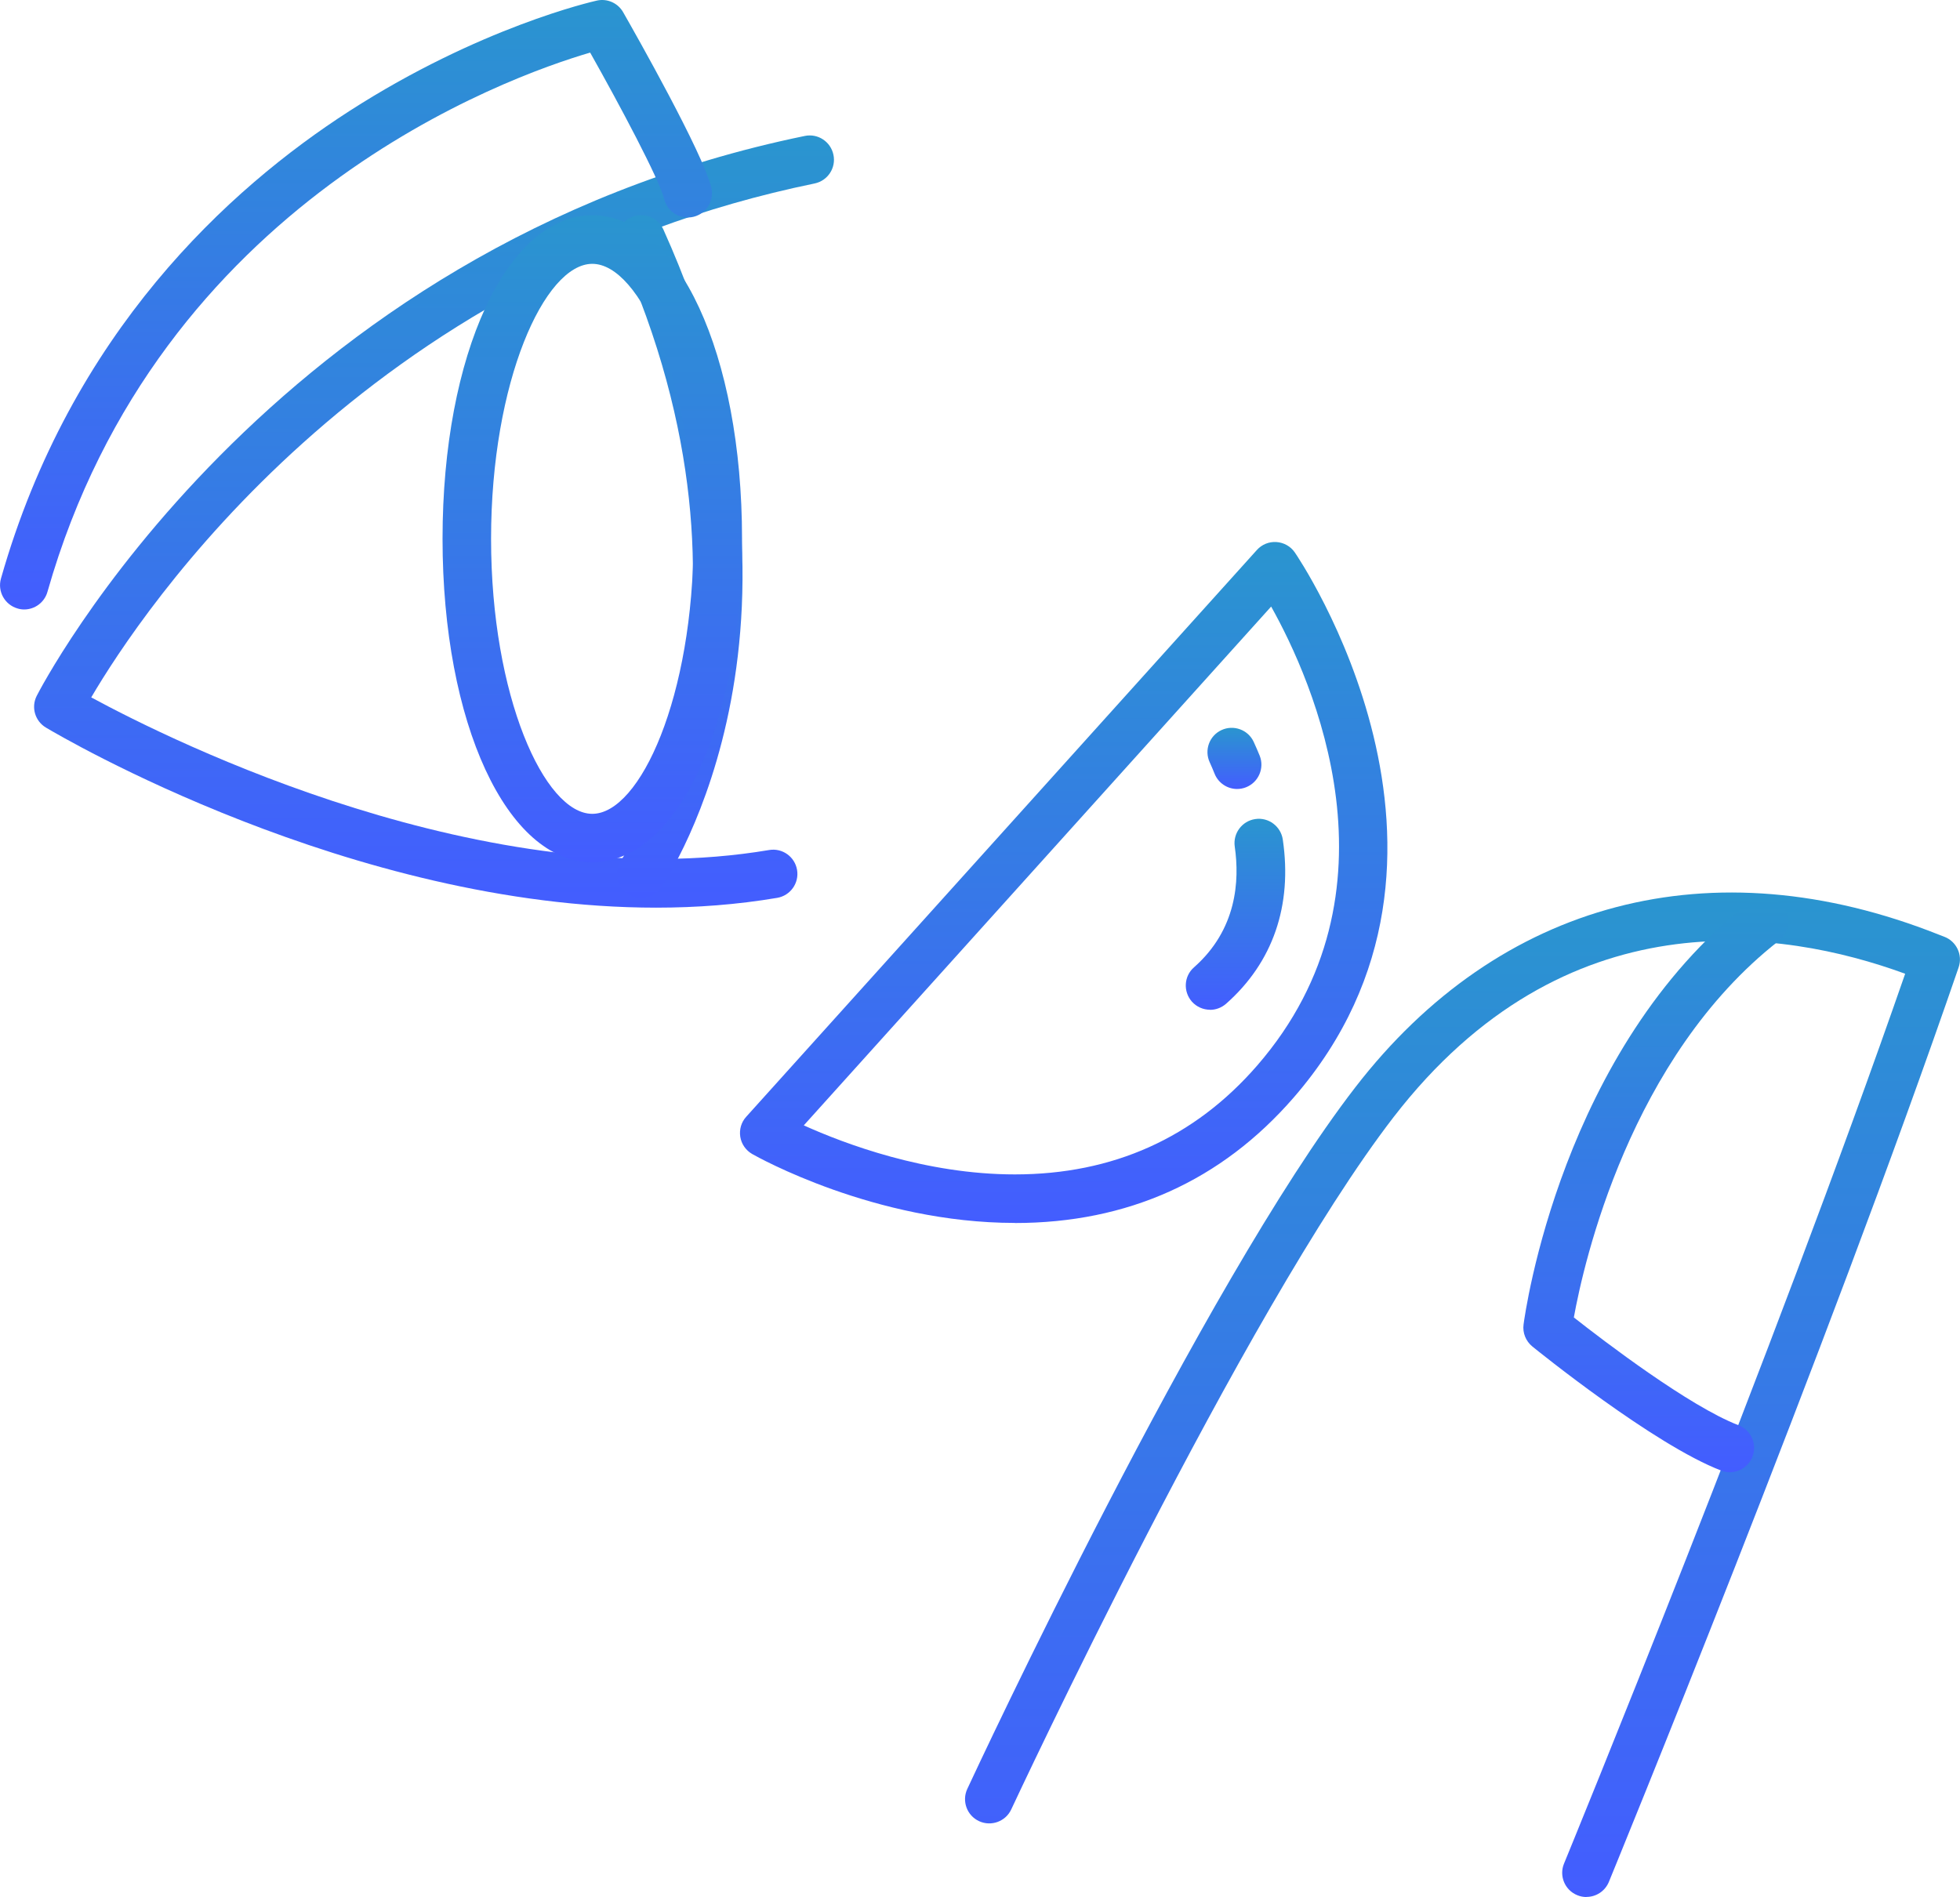 <svg xmlns="http://www.w3.org/2000/svg" xmlns:xlink="http://www.w3.org/1999/xlink" id="Layer_2" data-name="Layer 2" viewBox="0 0 201.96 195.5"><defs><style>      .cls-1 {        fill: url(#linear-gradient);      }      .cls-1, .cls-2, .cls-3, .cls-4, .cls-5, .cls-6, .cls-7, .cls-8, .cls-9 {        stroke-width: 0px;      }      .cls-2 {        fill: url(#linear-gradient-4);      }      .cls-3 {        fill: url(#linear-gradient-2);      }      .cls-4 {        fill: url(#linear-gradient-3);      }      .cls-5 {        fill: url(#linear-gradient-8);      }      .cls-6 {        fill: url(#linear-gradient-9);      }      .cls-7 {        fill: url(#linear-gradient-7);      }      .cls-8 {        fill: url(#linear-gradient-5);      }      .cls-9 {        fill: url(#linear-gradient-6);      }    </style><linearGradient id="linear-gradient" x1="150.69" y1="195.5" x2="150.69" y2="91.98" gradientUnits="userSpaceOnUse"><stop offset="0" stop-color="#435dff"></stop><stop offset="1" stop-color="#2a95cf"></stop></linearGradient><linearGradient id="linear-gradient-2" x1="109.61" y1="126.03" x2="109.61" y2="55.84" xlink:href="#linear-gradient"></linearGradient><linearGradient id="linear-gradient-3" x1="44.72" y1="93.54" x2="44.72" y2="13.96" xlink:href="#linear-gradient"></linearGradient><linearGradient id="linear-gradient-4" x1="70.04" y1="92.56" x2="70.04" y2="22.19" xlink:href="#linear-gradient"></linearGradient><linearGradient id="linear-gradient-5" x1="170.6" y1="151.72" x2="170.6" y2="92.49" xlink:href="#linear-gradient"></linearGradient><linearGradient id="linear-gradient-6" x1="36.69" y1="62.81" x2="36.69" y2="0" xlink:href="#linear-gradient"></linearGradient><linearGradient id="linear-gradient-7" x1="61.03" y1="88.86" x2="61.03" y2="22.19" xlink:href="#linear-gradient"></linearGradient><linearGradient id="linear-gradient-8" x1="127.29" y1="104.06" x2="127.29" y2="84.38" xlink:href="#linear-gradient"></linearGradient><linearGradient id="linear-gradient-9" x1="127.18" y1="81.31" x2="127.18" y2="75.01" xlink:href="#linear-gradient"></linearGradient></defs><g id="_&#xCE;&#xD3;&#xC8;_3" data-name="&#x2014;&#xCE;&#xD3;&#xC8;_3"><g><path class="cls-1" d="m163.47,195.5c-.32,0-.64-.06-.95-.19-1.28-.52-1.89-1.99-1.36-3.26.22-.53,21.58-52.58,35.15-91.7-12.74-4.66-35.1-8.04-52.71,14.77-15.45,20.02-39.16,70.84-39.4,71.35-.58,1.25-2.07,1.79-3.32,1.21-1.25-.58-1.79-2.07-1.21-3.32.98-2.11,24.18-51.84,39.97-72.29,14.87-19.28,36.78-25.02,60.11-15.76.24.1.44.17.57.22,1.27.47,1.94,1.87,1.5,3.16-13.56,39.48-35.82,93.71-36.04,94.25-.4.97-1.33,1.55-2.31,1.55Z"></path><path class="cls-3" d="m104.57,126.03c-14.43,0-26.55-6.81-27.06-7.1-.66-.38-1.11-1.03-1.23-1.77-.12-.75.1-1.51.61-2.07l52.62-58.41c.51-.57,1.25-.87,2.01-.82.76.05,1.46.44,1.89,1.06.22.31,21.44,31.36-.1,56.18-7.45,8.59-17.12,12.94-28.74,12.94Zm-21.76-10.06c4.2,1.9,12.57,5.06,21.76,5.06,10.11,0,18.5-3.77,24.97-11.22,15.52-17.88,5.68-39.73,1.44-47.3l-48.16,53.47Z"></path><path class="cls-4" d="m67.61,93.54c-31.42,0-61.46-17.71-62.88-18.56-1.12-.67-1.54-2.09-.95-3.26.23-.46,23.73-46.32,79.15-57.71,1.35-.28,2.67.59,2.95,1.95.28,1.35-.59,2.67-1.95,2.95C37.56,28.44,14.61,63,9.4,71.87c8.46,4.58,40.78,20.63,69.85,15.73,1.37-.23,2.65.69,2.88,2.05.23,1.36-.69,2.65-2.05,2.88-4.14.7-8.32,1.01-12.48,1.01Z"></path><path class="cls-2" d="m66.07,92.56c-.49,0-.98-.14-1.41-.44-1.14-.78-1.43-2.34-.65-3.48.17-.24,16.69-25.37-.22-62.94-.57-1.26,0-2.74,1.25-3.31,1.26-.57,2.74,0,3.31,1.25,18.11,40.25.54,66.7-.22,67.81-.48.71-1.27,1.09-2.07,1.09Z"></path><path class="cls-8" d="m178.24,151.72c-.3,0-.6-.05-.89-.17-6.92-2.65-18.96-12.38-19.46-12.79-.67-.55-1.02-1.41-.9-2.27.15-1.15,3.92-28.39,23.23-43.48,1.09-.85,2.66-.66,3.51.43.85,1.09.66,2.66-.43,3.51-15.37,12.01-20.12,33.24-21.13,38.82,3.11,2.45,11.92,9.17,16.97,11.11,1.29.49,1.93,1.94,1.44,3.23-.38.99-1.33,1.61-2.33,1.61Z"></path><path class="cls-9" d="m2.5,62.81c-.23,0-.46-.03-.68-.1-1.33-.38-2.1-1.76-1.72-3.09C7.3,34.28,23.59,19.44,35.99,11.45,49.41,2.81,61.02.17,61.5.06c1.07-.24,2.17.25,2.71,1.2,1.36,2.38,8.18,14.44,9.08,18.05.33,1.34-.48,2.7-1.82,3.03-1.34.33-2.7-.48-3.03-1.82-.51-2.05-4.61-9.74-7.63-15.1-8.41,2.46-44.45,15.24-55.92,55.57-.31,1.1-1.31,1.82-2.4,1.82Z"></path><path class="cls-7" d="m61.03,88.86c-8.79,0-15.43-14.33-15.43-33.34s6.63-33.34,15.43-33.34,15.43,14.33,15.43,33.34-6.63,33.34-15.43,33.34Zm0-61.67c-4.92,0-10.43,12.12-10.43,28.34s5.5,28.34,10.43,28.34,10.43-12.12,10.43-28.34-5.5-28.34-10.43-28.34Z"></path><path class="cls-5" d="m124.68,104.06c-.69,0-1.38-.29-1.87-.84-.91-1.04-.82-2.62.22-3.53,4.41-3.89,4.71-8.91,4.2-12.44-.2-1.37.75-2.64,2.11-2.84,1.37-.21,2.64.75,2.84,2.11,1,6.81-1.02,12.66-5.84,16.92-.48.42-1.07.63-1.65.63Z"></path><path class="cls-6" d="m127.47,81.31c-.99,0-1.93-.6-2.32-1.58-.15-.38-.32-.77-.5-1.17-.58-1.25-.04-2.74,1.21-3.32,1.25-.58,2.74-.04,3.32,1.21.22.48.43.96.62,1.43.51,1.28-.12,2.74-1.4,3.25-.3.12-.62.18-.92.18Z"></path></g></g></svg>